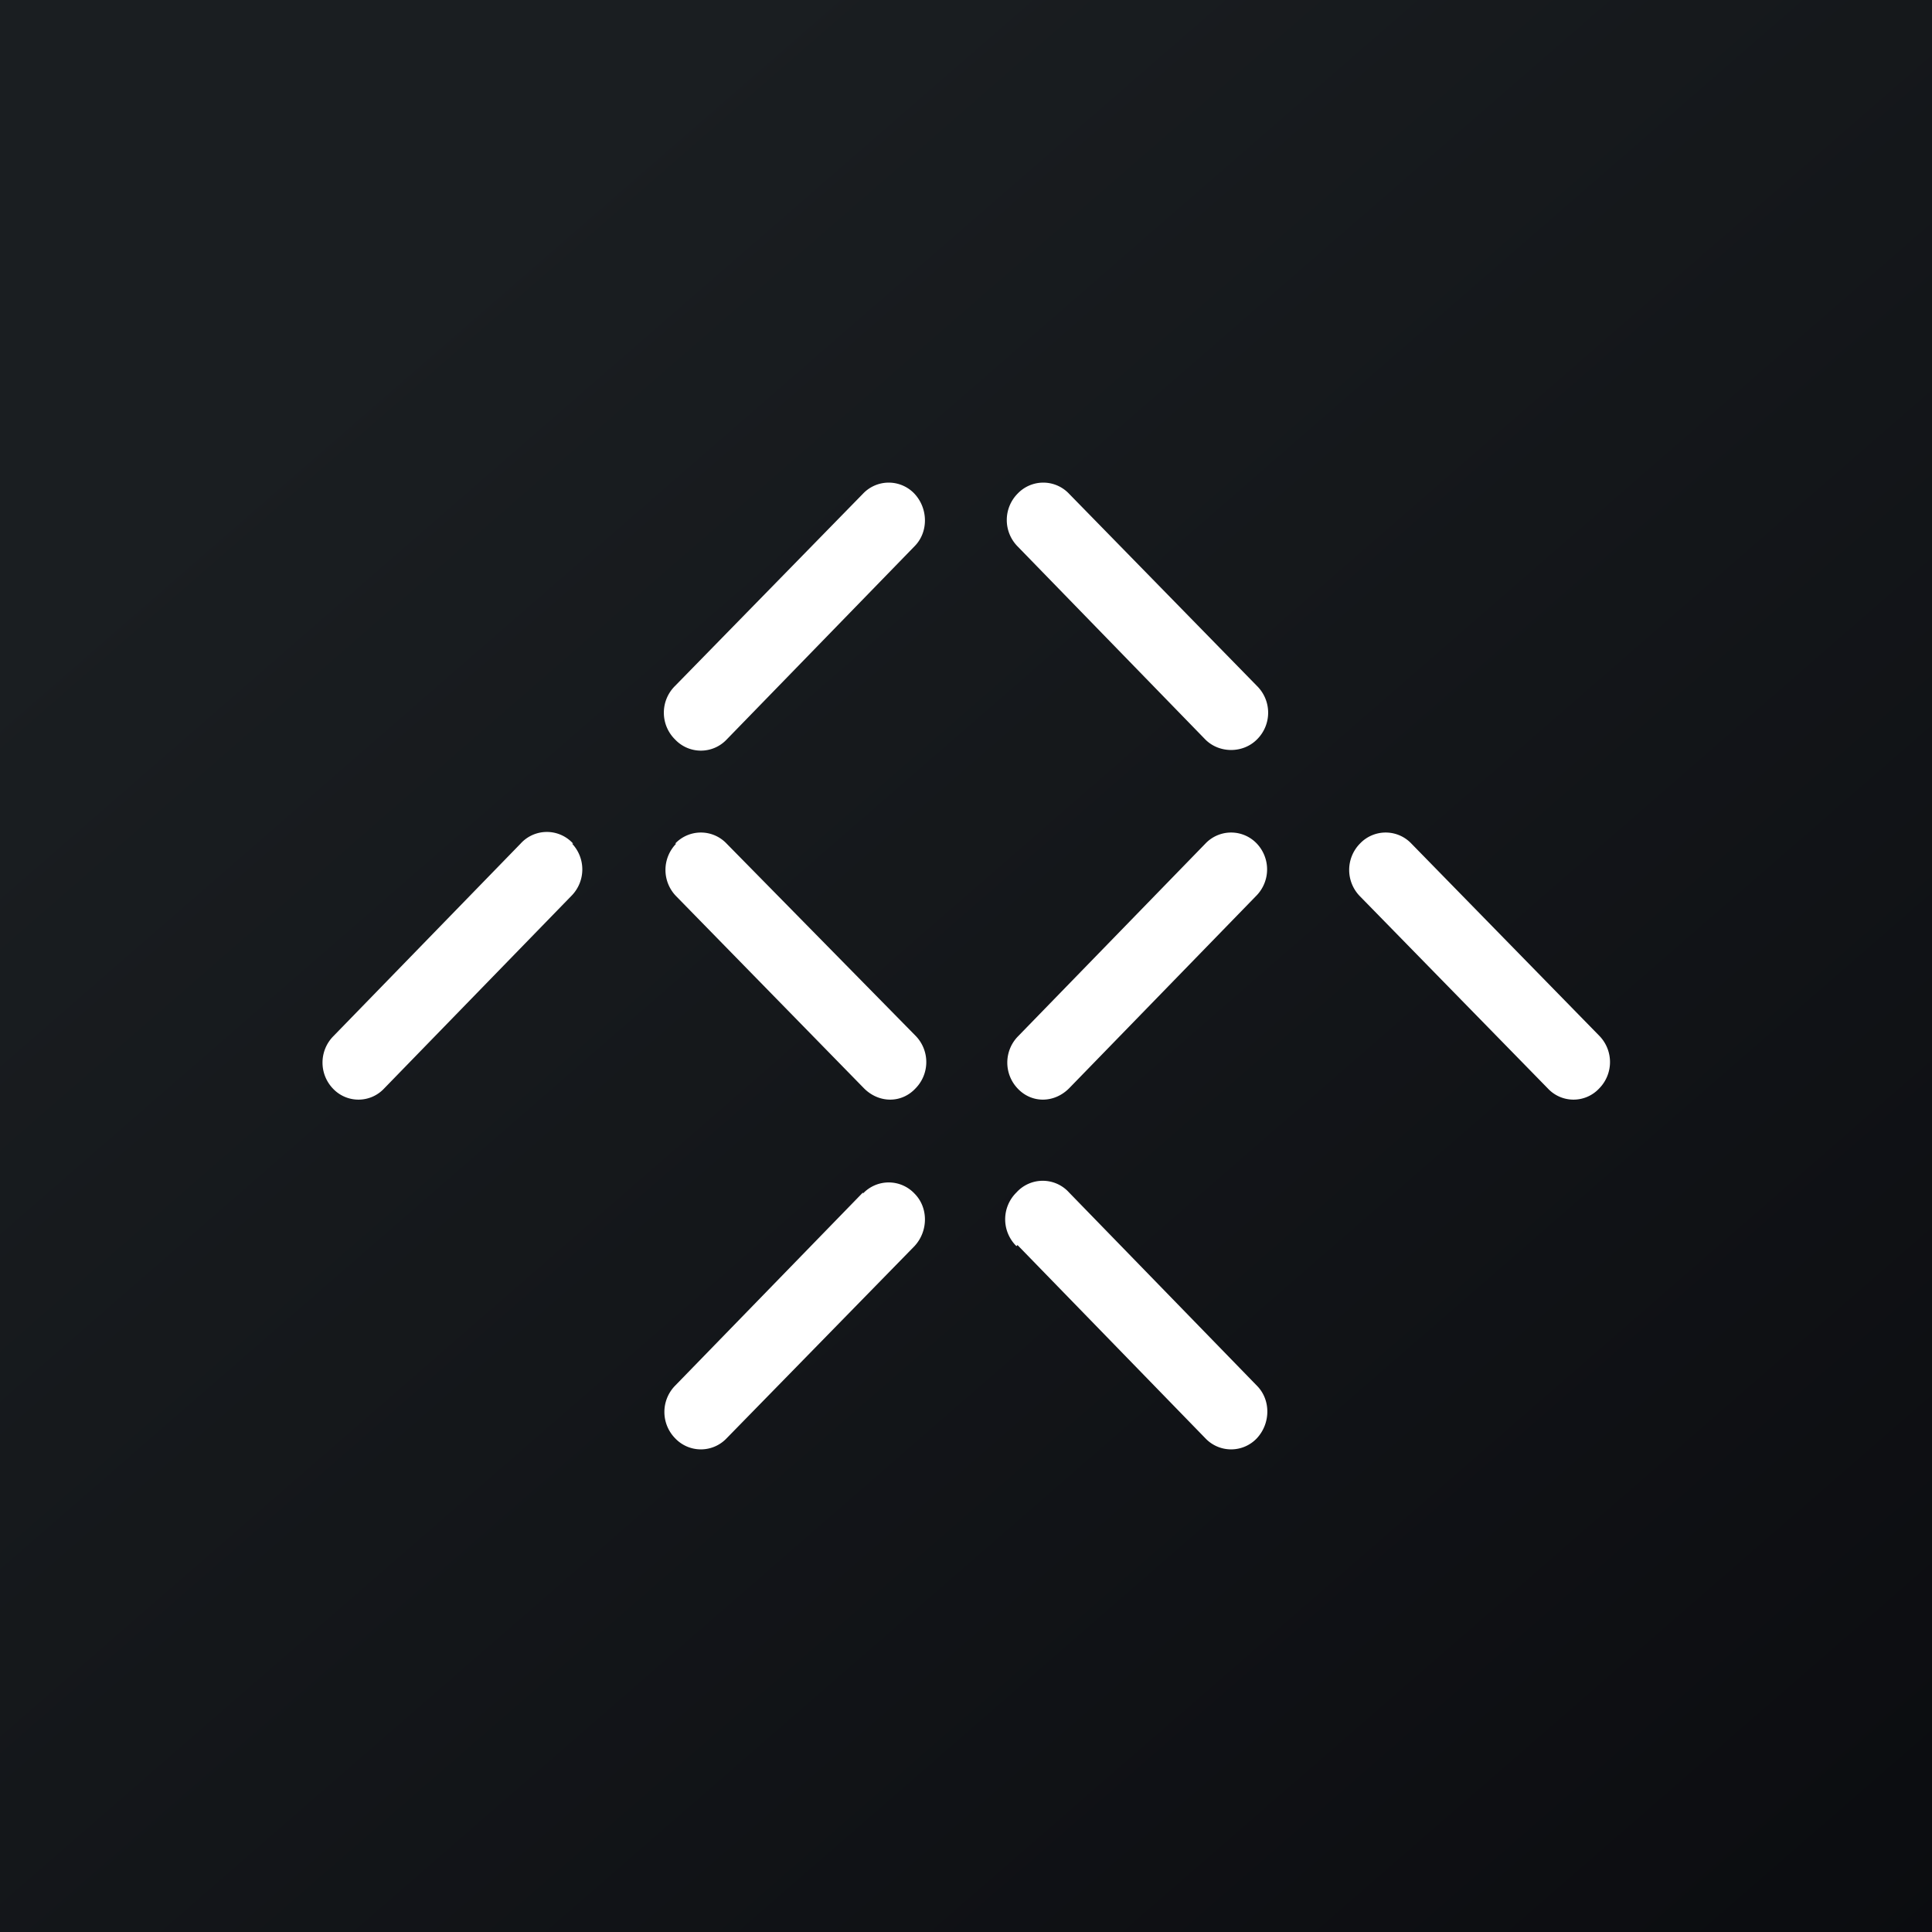 <svg xmlns="http://www.w3.org/2000/svg" width="18" height="18"><rect width="100%" height="100%" fill="#808080" stroke="none"/><path fill="url(#a)" d="M0 0h18v18H0z"/><path fill="#fff" d="M9.48 4.6a.35.35 0 0 0 0 .49l1.75 1.8c.13.13.35.13.48 0a.35.35 0 0 0 0-.5L9.96 4.6a.33.33 0 0 0-.48 0m3.19 3.26a.35.35 0 0 0 0 .49l1.75 1.79c.13.14.35.14.48 0a.35.35 0 0 0 0-.49l-1.75-1.79a.33.33 0 0 0-.48 0m-3.2 3.75a.35.35 0 0 1 0-.5.33.33 0 0 1 .49 0l1.75 1.8c.13.13.13.35 0 .49a.33.33 0 0 1-.48 0l-1.75-1.8ZM6.3 7.86a.35.35 0 0 0 0 .49l1.75 1.79c.14.14.35.14.48 0a.35.35 0 0 0 0-.49L6.77 7.86a.33.33 0 0 0-.48 0ZM8.04 4.6a.33.33 0 0 1 .48 0c.13.14.13.36 0 .49l-1.75 1.8a.33.33 0 0 1-.48 0 .35.35 0 0 1 0-.5zm3.67 3.26a.33.33 0 0 0-.48 0l-1.75 1.8a.35.35 0 0 0 0 .48c.13.14.34.14.48 0l1.75-1.8a.35.35 0 0 0 0-.48m-3.67 3.26a.33.33 0 0 1 .48 0c.13.13.13.35 0 .49L6.77 13.4a.33.33 0 0 1-.48 0 .35.35 0 0 1 0-.49l1.75-1.8Zm-2.7-3.26a.33.33 0 0 0-.49 0L3.1 9.66a.35.35 0 0 0 0 .48c.13.14.35.14.48 0l1.75-1.8a.35.35 0 0 0 0-.48Z"/><defs><linearGradient id="a" x1="3.35" x2="21.9" y1="3.12" y2="24.43" gradientUnits="userSpaceOnUse"><stop stop-color="#1A1E21"/><stop offset="1" stop-color="#06060A"/></linearGradient></defs></svg>
